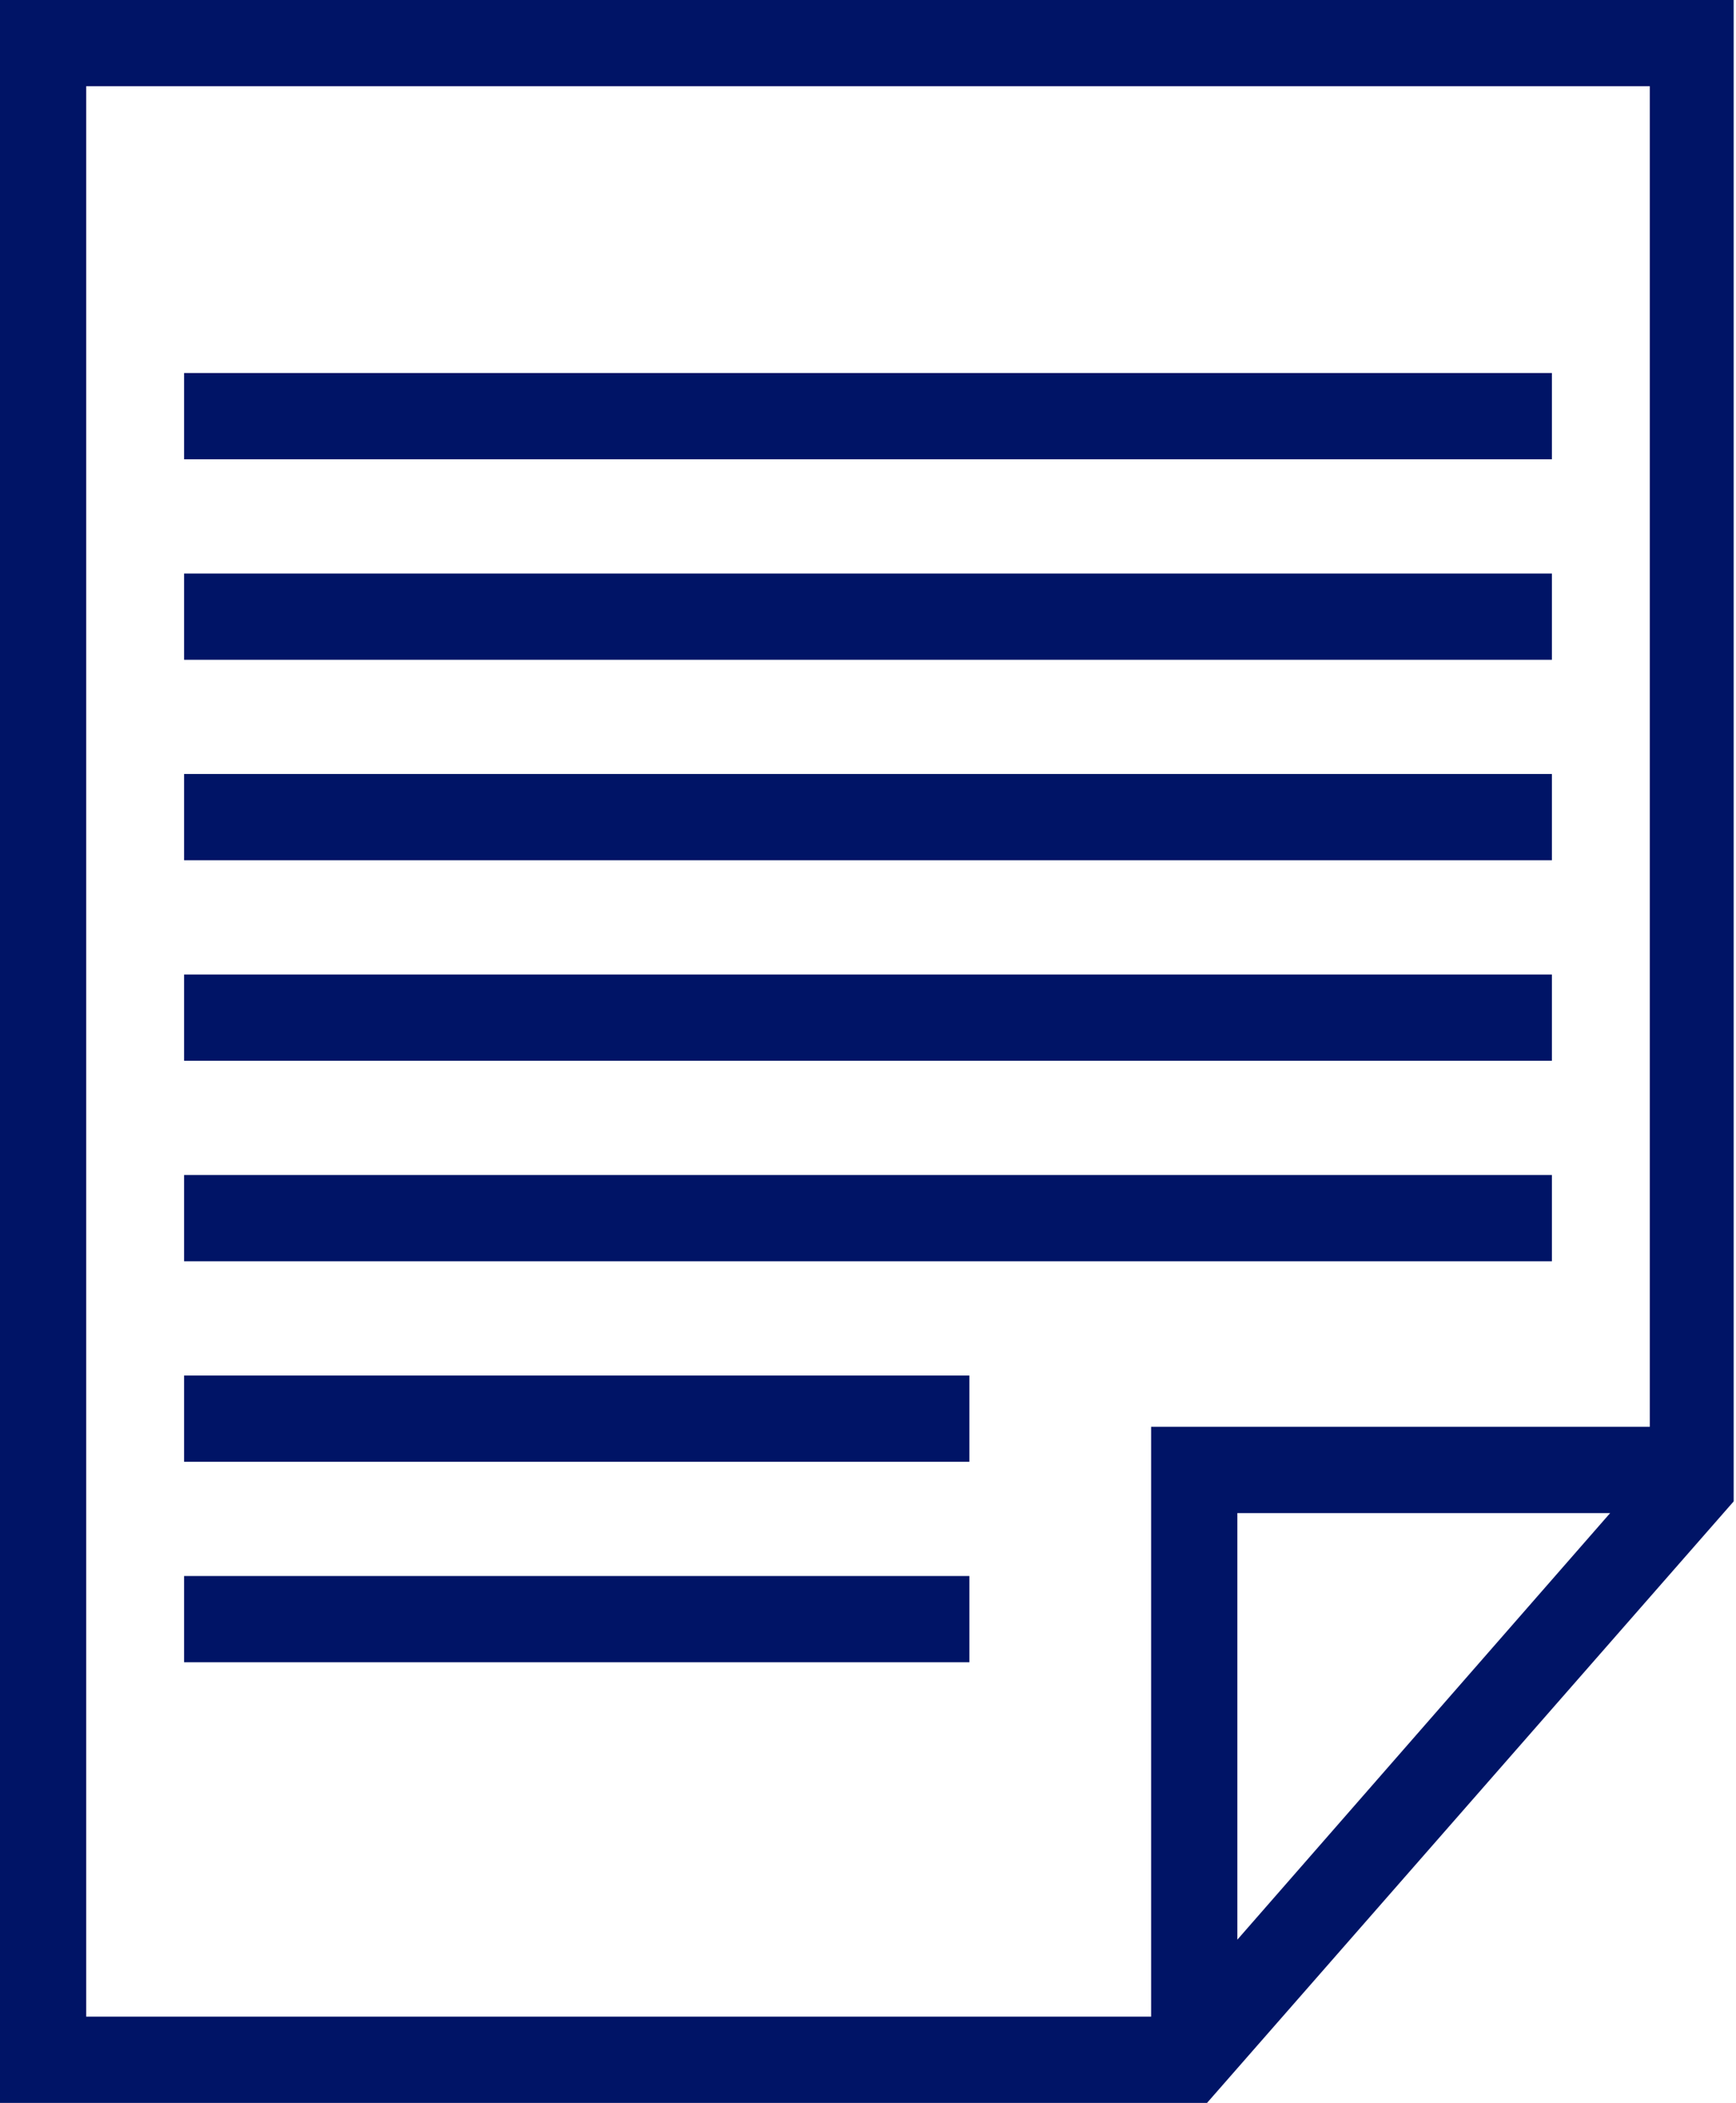 <?xml version="1.0" encoding="UTF-8"?><svg id="Layer_2" xmlns="http://www.w3.org/2000/svg" viewBox="0 0 7.45 9.02"><defs><style>.cls-1{fill:#001466;}</style></defs><g id="Layer_1-2"><path class="cls-1" d="M0,0V9.02H5.18l2.26-2.58V0H0ZM4.94,6.12v2.53H.37V.37H7.08V6.12h-2.14Zm.37,2.2v-1.83h1.6l-1.6,1.83ZM6.66,1.97H.79v-.37H6.66v.37Zm0,.86H.79v-.37H6.66v.37Zm0,.86H.79v-.37H6.66v.37Zm0,.86H.79v-.37H6.66v.37Zm0,.86H.79v-.37H6.66v.37Zm-2.5,.86H.79v-.37h3.37v.37Zm0,.86H.79v-.37h3.37v.37Z"/></g></svg>